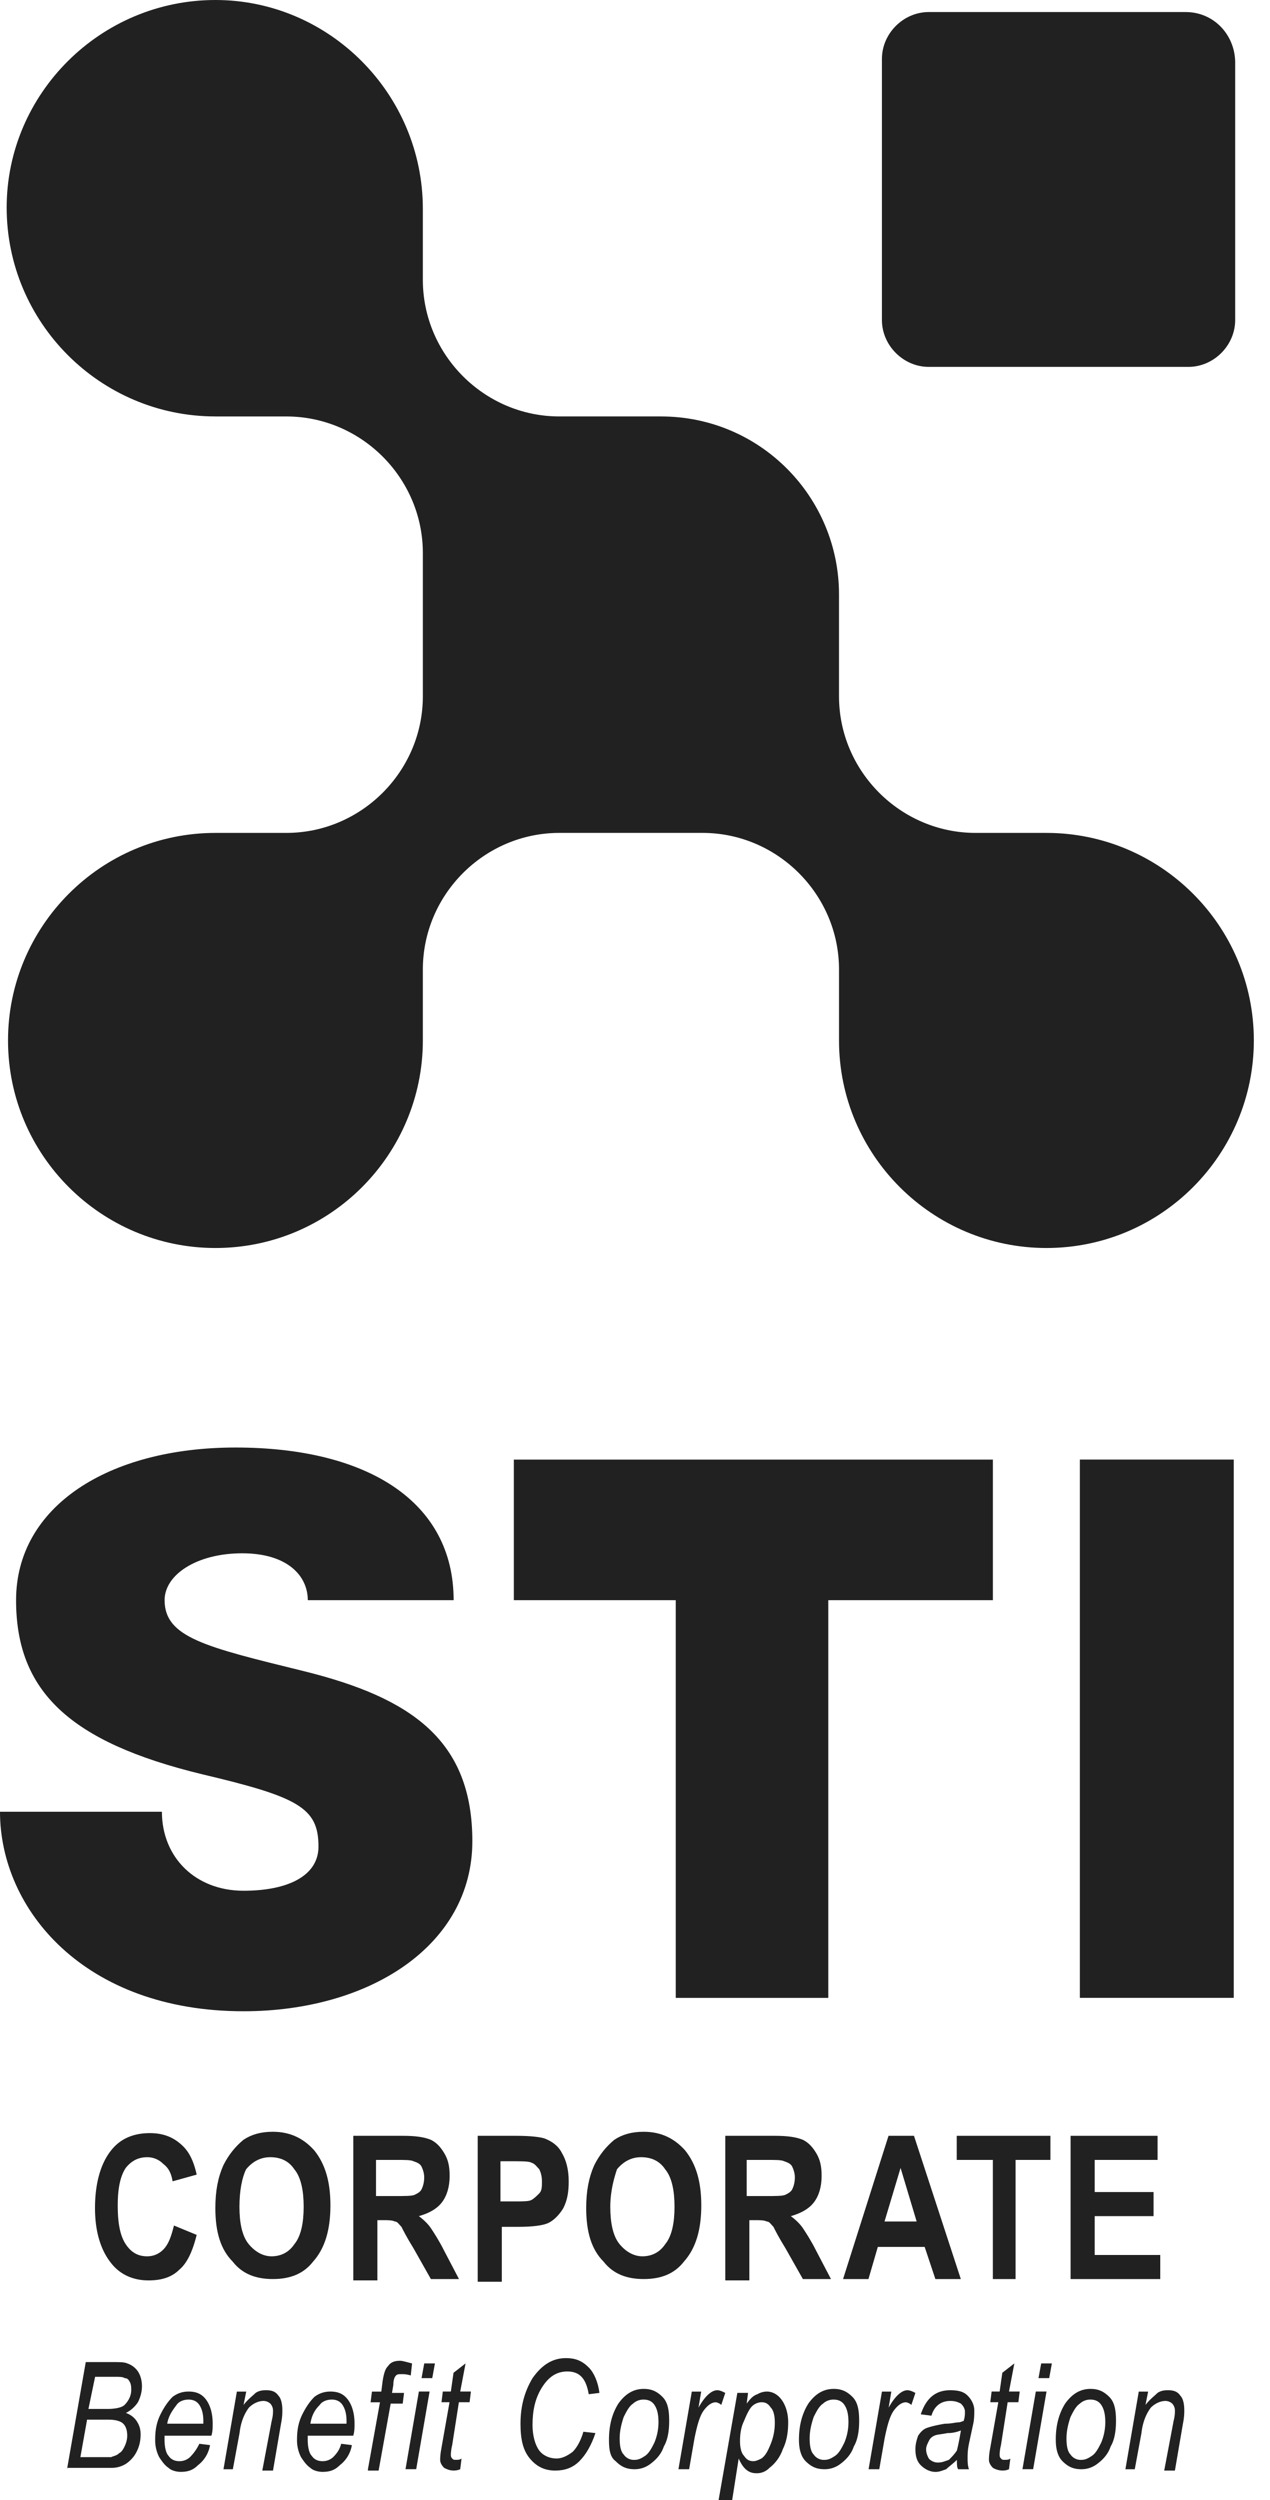 <svg width="61" height="120" fill="none" xmlns="http://www.w3.org/2000/svg" xmlns:xlink="http://www.w3.org/1999/xlink"><g clip-path="url(#a)"><path d="M14.59 80.214c-4.692-1.157-6.684-1.607-6.684-3.406 0-1.222 1.542-2.25 3.728-2.25 2.185 0 3.15 1.093 3.15 2.25h7.005c0-4.757-4.178-7.328-10.477-7.328-6.106 0-10.54 2.828-10.54 7.328 0 4.37 2.57 6.813 8.933 8.355 4.628 1.093 5.592 1.607 5.592 3.471 0 1.414-1.478 2.121-3.6 2.121-2.313 0-3.92-1.607-3.92-3.792H0c0 4.692 4.05 9.577 11.698 9.577 6.042 0 10.99-3.15 10.99-8.163 0-4.82-2.891-6.877-8.098-8.163Z" fill="url(#b)"/><path d="M14.59 80.214c-4.692-1.157-6.684-1.607-6.684-3.406 0-1.222 1.542-2.25 3.728-2.25 2.185 0 3.15 1.093 3.15 2.25h7.005c0-4.757-4.178-7.328-10.477-7.328-6.106 0-10.54 2.828-10.54 7.328 0 4.37 2.57 6.813 8.933 8.355 4.628 1.093 5.592 1.607 5.592 3.471 0 1.414-1.478 2.121-3.6 2.121-2.313 0-3.92-1.607-3.92-3.792H0c0 4.692 4.05 9.577 11.698 9.577 6.042 0 10.99-3.15 10.99-8.163 0-4.82-2.891-6.877-8.098-8.163Z" fill="#212121"/><path d="M24.68 76.807V70.06h23.01v6.748h-7.906v19.09h-7.327v-19.09H24.68Z" fill="url(#c)"/><path d="M24.68 76.807V70.06h23.01v6.748h-7.906v19.09h-7.327v-19.09H24.68Z" fill="#212121"/><path d="M59.259 70.059h-7.392v25.838h7.392V70.059Z" fill="url(#d)"/><path d="M59.259 70.059h-7.392v25.838h7.392V70.059Z" fill="#212121"/><path d="M59.328 3.02v12.341c0 1.221-1.029 2.25-2.25 2.25H44.61c-1.221 0-2.25-1.029-2.25-2.25V2.828c0-1.221 1.029-2.25 2.25-2.25h12.34c1.35 0 2.379 1.093 2.379 2.443Z" fill="url(#e)"/><path d="M59.328 3.02v12.341c0 1.221-1.029 2.25-2.25 2.25H44.61c-1.221 0-2.25-1.029-2.25-2.25V2.828c0-1.221 1.029-2.25 2.25-2.25h12.34c1.35 0 2.379 1.093 2.379 2.443Z" fill="#212121"/><path d="M10.347 19.99h3.407c3.599 0 6.556 2.956 6.556 6.555v6.878c0 3.599-2.957 6.556-6.556 6.556h-3.407c-5.527 0-9.962 4.499-9.962 9.962 0 5.528 4.499 9.963 9.962 9.963 5.528 0 9.963-4.5 9.963-9.963v-3.407c0-3.599 2.956-6.555 6.556-6.555h6.877c3.6 0 6.556 2.956 6.556 6.556v3.406c0 5.528 4.5 9.963 9.962 9.963 5.528 0 9.963-4.5 9.963-9.963 0-5.528-4.5-9.962-9.963-9.962h-3.406c-3.6 0-6.556-2.957-6.556-6.556v-4.885c0-4.692-3.792-8.549-8.549-8.549h-4.884c-3.6 0-6.556-2.956-6.556-6.556v-3.406C20.31 4.499 15.81 0 10.347 0 4.82 0 .32 4.5.32 9.963c0 5.527 4.5 10.026 10.027 10.026Z" fill="url(#f)"/><path d="M10.347 19.99h3.407c3.599 0 6.556 2.956 6.556 6.555v6.878c0 3.599-2.957 6.556-6.556 6.556h-3.407c-5.527 0-9.962 4.499-9.962 9.962 0 5.528 4.499 9.963 9.962 9.963 5.528 0 9.963-4.5 9.963-9.963v-3.407c0-3.599 2.956-6.555 6.556-6.555h6.877c3.6 0 6.556 2.956 6.556 6.556v3.406c0 5.528 4.5 9.963 9.962 9.963 5.528 0 9.963-4.5 9.963-9.963 0-5.528-4.5-9.962-9.963-9.962h-3.406c-3.6 0-6.556-2.957-6.556-6.556v-4.885c0-4.692-3.792-8.549-8.549-8.549h-4.884c-3.6 0-6.556-2.956-6.556-6.556v-3.406C20.31 4.499 15.81 0 10.347 0 4.82 0 .32 4.5.32 9.963c0 5.527 4.5 10.026 10.027 10.026Z" fill="#212121"/><path d="m8.355 106.824 1.092.45c-.192.771-.45 1.349-.835 1.671-.386.385-.9.514-1.479.514-.707 0-1.35-.257-1.8-.836-.513-.642-.77-1.542-.77-2.635 0-1.157.257-2.121.77-2.764.45-.578 1.093-.835 1.865-.835.642 0 1.157.192 1.607.642.321.322.514.772.642 1.35l-1.157.322c-.064-.386-.192-.643-.45-.836a1.063 1.063 0 0 0-.77-.321c-.45 0-.772.192-1.03.514-.256.385-.385.964-.385 1.799 0 .9.129 1.479.386 1.864.257.386.578.579 1.028.579.322 0 .579-.129.771-.321.258-.258.386-.643.515-1.157Z" fill="url(#g)"/><path d="m8.355 106.824 1.092.45c-.192.771-.45 1.349-.835 1.671-.386.385-.9.514-1.479.514-.707 0-1.35-.257-1.8-.836-.513-.642-.77-1.542-.77-2.635 0-1.157.257-2.121.77-2.764.45-.578 1.093-.835 1.865-.835.642 0 1.157.192 1.607.642.321.322.514.772.642 1.35l-1.157.322c-.064-.386-.192-.643-.45-.836a1.063 1.063 0 0 0-.77-.321c-.45 0-.772.192-1.03.514-.256.385-.385.964-.385 1.799 0 .9.129 1.479.386 1.864.257.386.578.579 1.028.579.322 0 .579-.129.771-.321.258-.258.386-.643.515-1.157Z" fill="#212121"/><path d="M10.344 105.988c0-.836.128-1.478.385-2.057.258-.514.579-.9.965-1.221.385-.257.835-.386 1.413-.386.836 0 1.479.322 1.993.9.514.643.771 1.478.771 2.635 0 1.157-.257 2.057-.835 2.7-.45.578-1.093.835-1.928.835-.836 0-1.479-.257-1.929-.835-.578-.579-.835-1.414-.835-2.571Zm1.157-.064c0 .771.128 1.414.45 1.799.321.386.707.579 1.092.579.45 0 .836-.193 1.093-.579.321-.385.45-1.028.45-1.799 0-.772-.129-1.414-.45-1.8-.257-.386-.643-.579-1.157-.579-.45 0-.836.193-1.157.579-.193.386-.321 1.028-.321 1.8Z" fill="url(#h)"/><path d="M10.344 105.988c0-.836.128-1.478.385-2.057.258-.514.579-.9.965-1.221.385-.257.835-.386 1.413-.386.836 0 1.479.322 1.993.9.514.643.771 1.478.771 2.635 0 1.157-.257 2.057-.835 2.7-.45.578-1.093.835-1.928.835-.836 0-1.479-.257-1.929-.835-.578-.579-.835-1.414-.835-2.571Zm1.157-.064c0 .771.128 1.414.45 1.799.321.386.707.579 1.092.579.45 0 .836-.193 1.093-.579.321-.385.45-1.028.45-1.799 0-.772-.129-1.414-.45-1.8-.257-.386-.643-.579-1.157-.579-.45 0-.836.193-1.157.579-.193.386-.321 1.028-.321 1.8Z" fill="#212121"/><path d="M16.969 109.395v-6.877h2.378c.643 0 1.028.064 1.35.192.257.129.45.322.642.643.193.322.258.643.258 1.093 0 .514-.13.964-.386 1.285-.257.322-.643.514-1.093.643.257.193.45.386.579.578.128.193.385.579.642 1.093l.707 1.35h-1.35l-.835-1.478c-.321-.515-.514-.9-.578-1.029-.129-.128-.193-.257-.322-.257-.128-.064-.321-.064-.578-.064h-.257v2.892h-1.157v-.064Zm1.157-3.985h.835c.514 0 .836 0 .964-.064.129-.065.258-.129.322-.257.064-.129.128-.322.128-.579 0-.193-.064-.386-.128-.514-.064-.129-.193-.193-.386-.257-.128-.064-.386-.064-.9-.064h-.9v1.735h.065Z" fill="url(#i)"/><path d="M16.969 109.395v-6.877h2.378c.643 0 1.028.064 1.35.192.257.129.45.322.642.643.193.322.258.643.258 1.093 0 .514-.13.964-.386 1.285-.257.322-.643.514-1.093.643.257.193.45.386.579.578.128.193.385.579.642 1.093l.707 1.35h-1.35l-.835-1.478c-.321-.515-.514-.9-.578-1.029-.129-.128-.193-.257-.322-.257-.128-.064-.321-.064-.578-.064h-.257v2.892h-1.157v-.064Zm1.157-3.985h.835c.514 0 .836 0 .964-.064.129-.065.258-.129.322-.257.064-.129.128-.322.128-.579 0-.193-.064-.386-.128-.514-.064-.129-.193-.193-.386-.257-.128-.064-.386-.064-.9-.064h-.9v1.735h.065Z" fill="#212121"/><path d="M22.945 109.395v-6.877h1.864c.707 0 1.157.064 1.35.128.321.129.643.321.836.707.192.322.321.771.321 1.35 0 .514-.064.9-.257 1.285-.193.322-.45.579-.707.707-.257.129-.771.193-1.479.193h-.77v2.635h-1.158v-.128Zm1.093-5.72v1.992h.643c.45 0 .707 0 .835-.064.129-.065.257-.193.386-.322.128-.128.128-.321.128-.578 0-.257-.064-.45-.128-.579-.129-.128-.193-.257-.386-.321-.128-.064-.45-.064-.964-.064h-.514v-.064Z" fill="url(#j)"/><path d="M22.945 109.395v-6.877h1.864c.707 0 1.157.064 1.35.128.321.129.643.321.836.707.192.322.321.771.321 1.35 0 .514-.064.9-.257 1.285-.193.322-.45.579-.707.707-.257.129-.771.193-1.479.193h-.77v2.635h-1.158v-.128Zm1.093-5.72v1.992h.643c.45 0 .707 0 .835-.064.129-.065.257-.193.386-.322.128-.128.128-.321.128-.578 0-.257-.064-.45-.128-.579-.129-.128-.193-.257-.386-.321-.128-.064-.45-.064-.964-.064h-.514v-.064Z" fill="#212121"/><path d="M28.156 105.988c0-.836.129-1.478.386-2.057.257-.514.578-.9.964-1.221.386-.257.836-.386 1.414-.386.836 0 1.478.322 1.992.9.515.643.772 1.478.772 2.635 0 1.157-.257 2.057-.836 2.7-.45.578-1.092.835-1.928.835-.836 0-1.478-.257-1.928-.835-.579-.579-.836-1.414-.836-2.571Zm1.157-.064c0 .771.129 1.414.45 1.799.321.386.707.579 1.093.579.45 0 .835-.193 1.092-.579.322-.385.45-1.028.45-1.799 0-.772-.128-1.414-.45-1.8-.257-.386-.642-.579-1.157-.579-.45 0-.835.193-1.156.579-.129.386-.322 1.028-.322 1.8Z" fill="url(#k)"/><path d="M28.156 105.988c0-.836.129-1.478.386-2.057.257-.514.578-.9.964-1.221.386-.257.836-.386 1.414-.386.836 0 1.478.322 1.992.9.515.643.772 1.478.772 2.635 0 1.157-.257 2.057-.836 2.7-.45.578-1.092.835-1.928.835-.836 0-1.478-.257-1.928-.835-.579-.579-.836-1.414-.836-2.571Zm1.157-.064c0 .771.129 1.414.45 1.799.321.386.707.579 1.093.579.45 0 .835-.193 1.092-.579.322-.385.45-1.028.45-1.799 0-.772-.128-1.414-.45-1.8-.257-.386-.642-.579-1.157-.579-.45 0-.835.193-1.156.579-.129.386-.322 1.028-.322 1.8Z" fill="#212121"/><path d="M34.836 109.395v-6.877h2.378c.643 0 1.029.064 1.35.192.257.129.45.322.643.643.192.322.257.643.257 1.093 0 .514-.129.964-.386 1.285-.257.322-.643.514-1.093.643.258.193.45.386.579.578.128.193.386.579.643 1.093l.707 1.35h-1.35l-.836-1.478c-.321-.515-.514-.9-.578-1.029-.129-.128-.193-.257-.322-.257-.128-.064-.32-.064-.578-.064h-.257v2.892h-1.157v-.064Zm1.093-3.985h.835c.514 0 .836 0 .964-.064.129-.065.257-.129.322-.257.064-.129.128-.322.128-.579 0-.193-.064-.386-.128-.514-.065-.129-.193-.193-.386-.257-.129-.064-.386-.064-.9-.064h-.9v1.735h.065Z" fill="url(#l)"/><path d="M34.836 109.395v-6.877h2.378c.643 0 1.029.064 1.35.192.257.129.45.322.643.643.192.322.257.643.257 1.093 0 .514-.129.964-.386 1.285-.257.322-.643.514-1.093.643.258.193.45.386.579.578.128.193.386.579.643 1.093l.707 1.35h-1.35l-.836-1.478c-.321-.515-.514-.9-.578-1.029-.129-.128-.193-.257-.322-.257-.128-.064-.32-.064-.578-.064h-.257v2.892h-1.157v-.064Zm1.093-3.985h.835c.514 0 .836 0 .964-.064.129-.065.257-.129.322-.257.064-.129.128-.322.128-.579 0-.193-.064-.386-.128-.514-.065-.129-.193-.193-.386-.257-.129-.064-.386-.064-.9-.064h-.9v1.735h.065Z" fill="#212121"/><path d="M46.148 109.395h-1.22l-.515-1.543h-2.25l-.45 1.543h-1.22l2.184-6.877H43.9l2.25 6.877Zm-2.12-2.764-.772-2.571-.771 2.571h1.542Z" fill="url(#m)"/><path d="M46.148 109.395h-1.22l-.515-1.543h-2.25l-.45 1.543h-1.22l2.184-6.877H43.9l2.25 6.877Zm-2.12-2.764-.772-2.571-.771 2.571h1.542Z" fill="#212121"/><path d="M47.688 109.395v-5.72h-1.735v-1.157h4.5v1.157H48.78v5.72h-1.093Z" fill="url(#n)"/><path d="M47.688 109.395v-5.72h-1.735v-1.157h4.5v1.157H48.78v5.72h-1.093Z" fill="#212121"/><path d="M51.422 109.395v-6.877H55.6v1.157h-3.021v1.542h2.828v1.157h-2.828v1.864h3.15v1.157h-4.307Z" fill="url(#o)"/><path d="M51.422 109.395v-6.877H55.6v1.157h-3.021v1.542h2.828v1.157h-2.828v1.864h3.15v1.157h-4.307Z" fill="#212121"/><path d="m3.219 118.521.9-5.142h1.285c.321 0 .579 0 .707.064a.998.998 0 0 1 .514.386c.129.193.193.45.193.707 0 .257-.064.514-.193.771a1.511 1.511 0 0 1-.578.514c.193.065.385.193.514.386s.193.386.193.643c0 .321-.064.578-.193.835s-.321.45-.514.579a1.3 1.3 0 0 1-.707.193H3.219v.064Zm.642-.579H5.34c.128-.064.257-.064.385-.192.129-.065.193-.193.258-.322.064-.128.128-.321.128-.514 0-.257-.064-.45-.193-.578-.128-.129-.385-.193-.707-.193H4.183l-.322 1.799Zm.386-2.313h.9c.386 0 .707-.065.836-.193.192-.193.32-.45.32-.707 0-.129 0-.257-.063-.386-.065-.129-.129-.193-.257-.193-.065-.064-.258-.064-.515-.064h-.9l-.32 1.543Z" fill="url(#p)"/><path d="m3.219 118.521.9-5.142h1.285c.321 0 .579 0 .707.064a.998.998 0 0 1 .514.386c.129.193.193.45.193.707 0 .257-.064.514-.193.771a1.511 1.511 0 0 1-.578.514c.193.065.385.193.514.386s.193.386.193.643c0 .321-.064.578-.193.835s-.321.45-.514.579a1.3 1.3 0 0 1-.707.193H3.219v.064Zm.642-.579H5.34c.128-.064.257-.064.385-.192.129-.065.193-.193.258-.322.064-.128.128-.321.128-.514 0-.257-.064-.45-.193-.578-.128-.129-.385-.193-.707-.193H4.183l-.322 1.799Zm.386-2.313h.9c.386 0 .707-.065.836-.193.192-.193.32-.45.32-.707 0-.129 0-.257-.063-.386-.065-.129-.129-.193-.257-.193-.065-.064-.258-.064-.515-.064h-.9l-.32 1.543Z" fill="#212121"/><path d="m9.574 117.3.514.064a1.523 1.523 0 0 1-.578.964c-.257.257-.514.321-.836.321-.192 0-.45-.064-.578-.192-.193-.129-.322-.322-.45-.515a1.778 1.778 0 0 1-.193-.835c0-.45.064-.836.257-1.221.193-.386.386-.643.579-.836.257-.193.514-.257.771-.257.386 0 .643.129.836.386.192.257.32.642.32 1.157 0 .192 0 .385-.063.578h-2.25v.193c0 .321.064.643.193.771.128.193.321.257.514.257a.728.728 0 0 0 .514-.193 2.28 2.28 0 0 0 .45-.642Zm-1.542-.964h1.735v-.129c0-.321-.064-.578-.193-.771-.128-.193-.321-.257-.514-.257s-.45.064-.578.257c-.193.257-.386.514-.45.9Z" fill="url(#q)"/><path d="m9.574 117.3.514.064a1.523 1.523 0 0 1-.578.964c-.257.257-.514.321-.836.321-.192 0-.45-.064-.578-.192-.193-.129-.322-.322-.45-.515a1.778 1.778 0 0 1-.193-.835c0-.45.064-.836.257-1.221.193-.386.386-.643.579-.836.257-.193.514-.257.771-.257.386 0 .643.129.836.386.192.257.32.642.32 1.157 0 .192 0 .385-.063.578h-2.25v.193c0 .321.064.643.193.771.128.193.321.257.514.257a.728.728 0 0 0 .514-.193 2.28 2.28 0 0 0 .45-.642Zm-1.542-.964h1.735v-.129c0-.321-.064-.578-.193-.771-.128-.193-.321-.257-.514-.257s-.45.064-.578.257c-.193.257-.386.514-.45.9Z" fill="#212121"/><path d="m10.734 118.523.643-3.728h.45l-.129.642c.193-.257.45-.449.579-.578.193-.129.386-.129.514-.129.257 0 .45.065.579.258.128.128.192.385.192.707 0 .128 0 .321-.064.642l-.385 2.25h-.515l.45-2.378c.065-.257.065-.386.065-.514a.491.491 0 0 0-.129-.322.492.492 0 0 0-.321-.128c-.258 0-.515.128-.707.321-.193.257-.386.643-.45 1.221l-.322 1.736h-.45Z" fill="url(#r)"/><path d="m10.734 118.523.643-3.728h.45l-.129.642c.193-.257.45-.449.579-.578.193-.129.386-.129.514-.129.257 0 .45.065.579.258.128.128.192.385.192.707 0 .128 0 .321-.064.642l-.385 2.25h-.515l.45-2.378c.065-.257.065-.386.065-.514a.491.491 0 0 0-.129-.322.492.492 0 0 0-.321-.128c-.258 0-.515.128-.707.321-.193.257-.386.643-.45 1.221l-.322 1.736h-.45Z" fill="#212121"/><path d="m16.387 117.3.514.064a1.522 1.522 0 0 1-.579.964c-.257.257-.514.321-.835.321-.193 0-.45-.064-.579-.192-.192-.129-.321-.322-.45-.515a1.778 1.778 0 0 1-.192-.835c0-.45.064-.836.257-1.221.193-.386.385-.643.578-.836.257-.193.514-.257.771-.257.386 0 .643.129.836.386.193.257.321.642.321 1.157 0 .192 0 .385-.064.578H14.78v.193c0 .321.064.643.193.771.128.193.321.257.514.257a.728.728 0 0 0 .514-.193c.193-.192.321-.385.386-.642Zm-1.479-.964h1.736v-.129c0-.321-.064-.578-.193-.771-.129-.193-.321-.257-.514-.257s-.45.064-.579.257c-.257.257-.385.514-.45.9Z" fill="url(#s)"/><path d="m16.387 117.3.514.064a1.522 1.522 0 0 1-.579.964c-.257.257-.514.321-.835.321-.193 0-.45-.064-.579-.192-.192-.129-.321-.322-.45-.515a1.778 1.778 0 0 1-.192-.835c0-.45.064-.836.257-1.221.193-.386.385-.643.578-.836.257-.193.514-.257.771-.257.386 0 .643.129.836.386.193.257.321.642.321 1.157 0 .192 0 .385-.064.578H14.78v.193c0 .321.064.643.193.771.128.193.321.257.514.257a.728.728 0 0 0 .514-.193c.193-.192.321-.385.386-.642Zm-1.479-.964h1.736v-.129c0-.321-.064-.578-.193-.771-.129-.193-.321-.257-.514-.257s-.45.064-.579.257c-.257.257-.385.514-.45.9Z" fill="#212121"/><path d="m17.672 118.523.578-3.214h-.45l.065-.514h.45l.064-.514c.064-.386.128-.579.257-.708.129-.192.321-.257.579-.257.128 0 .32.065.578.129l-.064.578c-.193-.064-.322-.064-.45-.064-.129 0-.193 0-.257.064-.065.065-.129.193-.129.45l-.064.386h.578l-.064.514h-.578l-.579 3.214h-.514v-.064Z" fill="url(#t)"/><path d="m17.672 118.523.578-3.214h-.45l.065-.514h.45l.064-.514c.064-.386.128-.579.257-.708.129-.192.321-.257.579-.257.128 0 .32.065.578.129l-.064.578c-.193-.064-.322-.064-.45-.064-.129 0-.193 0-.257.064-.065.065-.129.193-.129.45l-.064.386h.578l-.064.514h-.578l-.579 3.214h-.514v-.064Z" fill="#212121"/><path d="m19.477 118.521.642-3.728h.515l-.643 3.728h-.514Zm.77-4.371.13-.707h.514l-.129.707h-.514Z" fill="url(#u)"/><path d="m19.477 118.521.642-3.728h.515l-.643 3.728h-.514Zm.77-4.371.13-.707h.514l-.129.707h-.514Z" fill="#212121"/><path d="m22.169 118.007-.064.514c-.129.064-.257.064-.322.064-.193 0-.321-.064-.45-.128-.128-.129-.192-.257-.192-.386 0-.064 0-.257.064-.578l.386-2.186h-.386l.064-.514h.386l.128-.9.579-.45-.257 1.35h.514l-.064.514h-.514l-.322 2.057c-.064.257-.064.45-.064.45 0 .064 0 .129.064.193s.064.064.193.064c.064 0 .193 0 .257-.064Z" fill="url(#v)"/><path d="m22.169 118.007-.064.514c-.129.064-.257.064-.322.064-.193 0-.321-.064-.45-.128-.128-.129-.192-.257-.192-.386 0-.064 0-.257.064-.578l.386-2.186h-.386l.064-.514h.386l.128-.9.579-.45-.257 1.35h.514l-.064.514h-.514l-.322 2.057c-.064.257-.064.45-.064.45 0 .064 0 .129.064.193s.064.064.193.064c.064 0 .193 0 .257-.064Z" fill="#212121"/><path d="m28.02 116.723.58.064c-.194.578-.45 1.028-.772 1.35-.321.321-.707.45-1.157.45-.514 0-.9-.193-1.221-.579-.322-.386-.45-.9-.45-1.671 0-.836.193-1.543.578-2.185.45-.643.965-.964 1.607-.964.45 0 .772.128 1.093.449.257.258.45.707.514 1.222l-.514.064c-.129-.771-.45-1.093-1.028-1.093-.515 0-.9.257-1.222.772-.321.514-.45 1.092-.45 1.799 0 .514.129.964.322 1.221.193.258.514.386.835.386.258 0 .515-.128.772-.321.192-.193.385-.514.514-.964Z" fill="url(#w)"/><path d="m28.02 116.723.58.064c-.194.578-.45 1.028-.772 1.35-.321.321-.707.45-1.157.45-.514 0-.9-.193-1.221-.579-.322-.386-.45-.9-.45-1.671 0-.836.193-1.543.578-2.185.45-.643.965-.964 1.607-.964.45 0 .772.128 1.093.449.257.258.45.707.514 1.222l-.514.064c-.129-.771-.45-1.093-1.028-1.093-.515 0-.9.257-1.222.772-.321.514-.45 1.092-.45 1.799 0 .514.129.964.322 1.221.193.258.514.386.835.386.258 0 .515-.128.772-.321.192-.193.385-.514.514-.964Z" fill="#212121"/><path d="M29.25 117.108c0-.642.128-1.221.45-1.735.321-.45.707-.707 1.221-.707.386 0 .643.129.9.386s.321.642.321 1.157c0 .45-.064.899-.257 1.221-.128.385-.385.643-.643.835a1.234 1.234 0 0 1-.77.257c-.386 0-.644-.128-.9-.385-.258-.193-.322-.514-.322-1.029Zm.514-.064c0 .386.064.643.193.771a.585.585 0 0 0 .514.258c.193 0 .322-.065.514-.193.193-.129.322-.386.45-.643a2.57 2.57 0 0 0 .193-.964c0-.386-.064-.643-.193-.836-.128-.193-.321-.257-.514-.257a.728.728 0 0 0-.514.193c-.193.129-.321.386-.45.643-.129.385-.193.707-.193 1.028Z" fill="url(#x)"/><path d="M29.25 117.108c0-.642.128-1.221.45-1.735.321-.45.707-.707 1.221-.707.386 0 .643.129.9.386s.321.642.321 1.157c0 .45-.064.899-.257 1.221-.128.385-.385.643-.643.835a1.234 1.234 0 0 1-.77.257c-.386 0-.644-.128-.9-.385-.258-.193-.322-.514-.322-1.029Zm.514-.064c0 .386.064.643.193.771a.585.585 0 0 0 .514.258c.193 0 .322-.065.514-.193.193-.129.322-.386.45-.643a2.57 2.57 0 0 0 .193-.964c0-.386-.064-.643-.193-.836-.128-.193-.321-.257-.514-.257a.728.728 0 0 0-.514.193c-.193.129-.321.386-.45.643-.129.385-.193.707-.193 1.028Z" fill="#212121"/><path d="m32.586 118.523.643-3.728h.45l-.129.771c.321-.578.643-.836.9-.836.128 0 .257.065.386.129l-.193.578a.488.488 0 0 0-.257-.128c-.193 0-.386.128-.579.386-.193.257-.321.707-.45 1.349l-.257 1.479h-.514Z" fill="url(#y)"/><path d="m32.586 118.523.643-3.728h.45l-.129.771c.321-.578.643-.836.9-.836.128 0 .257.065.386.129l-.193.578a.488.488 0 0 0-.257-.128c-.193 0-.386.128-.579.386-.193.257-.321.707-.45 1.349l-.257 1.479h-.514Z" fill="#212121"/><path d="m34.516 119.999.9-5.142h.514l-.065.514c.193-.257.322-.385.515-.449a.921.921 0 0 1 .45-.129c.257 0 .514.129.706.386.193.257.322.642.322 1.092 0 .45-.064.9-.257 1.286a1.921 1.921 0 0 1-.643.9.828.828 0 0 1-.643.257c-.385 0-.642-.257-.835-.707l-.322 2.056h-.642v-.064Zm1.028-2.828c0 .321.064.579.193.707.128.193.257.257.45.257.128 0 .257-.064.385-.128.193-.129.322-.386.45-.707a2.66 2.66 0 0 0 .193-1.029c0-.321-.064-.578-.193-.707-.128-.193-.257-.257-.45-.257a.692.692 0 0 0-.45.193c-.128.129-.257.386-.385.707-.129.257-.193.578-.193.964Z" fill="url(#z)"/><path d="m34.516 119.999.9-5.142h.514l-.065.514c.193-.257.322-.385.515-.449a.921.921 0 0 1 .45-.129c.257 0 .514.129.706.386.193.257.322.642.322 1.092 0 .45-.064.9-.257 1.286a1.921 1.921 0 0 1-.643.9.828.828 0 0 1-.643.257c-.385 0-.642-.257-.835-.707l-.322 2.056h-.642v-.064Zm1.028-2.828c0 .321.064.579.193.707.128.193.257.257.45.257.128 0 .257-.064.385-.128.193-.129.322-.386.45-.707a2.66 2.66 0 0 0 .193-1.029c0-.321-.064-.578-.193-.707-.128-.193-.257-.257-.45-.257a.692.692 0 0 0-.45.193c-.128.129-.257.386-.385.707-.129.257-.193.578-.193.964Z" fill="#212121"/><path d="M38.375 117.108c0-.642.129-1.221.45-1.735.321-.45.707-.707 1.221-.707.386 0 .643.129.9.386s.321.642.321 1.157c0 .45-.064.899-.257 1.221-.128.385-.385.643-.642.835a1.234 1.234 0 0 1-.772.257c-.385 0-.642-.128-.9-.385-.192-.193-.321-.514-.321-1.029Zm.514-.064c0 .386.064.643.193.771a.585.585 0 0 0 .514.258c.193 0 .322-.065.514-.193.193-.129.322-.386.45-.643a2.57 2.57 0 0 0 .193-.964c0-.386-.064-.643-.193-.836-.128-.193-.321-.257-.514-.257a.728.728 0 0 0-.514.193c-.193.129-.321.386-.45.643-.129.385-.193.707-.193 1.028Z" fill="url(#A)"/><path d="M38.375 117.108c0-.642.129-1.221.45-1.735.321-.45.707-.707 1.221-.707.386 0 .643.129.9.386s.321.642.321 1.157c0 .45-.064.899-.257 1.221-.128.385-.385.643-.642.835a1.234 1.234 0 0 1-.772.257c-.385 0-.642-.128-.9-.385-.192-.193-.321-.514-.321-1.029Zm.514-.064c0 .386.064.643.193.771a.585.585 0 0 0 .514.258c.193 0 .322-.065.514-.193.193-.129.322-.386.45-.643a2.57 2.57 0 0 0 .193-.964c0-.386-.064-.643-.193-.836-.128-.193-.321-.257-.514-.257a.728.728 0 0 0-.514.193c-.193.129-.321.386-.45.643-.129.385-.193.707-.193 1.028Z" fill="#212121"/><path d="m41.719 118.523.642-3.728h.45l-.128.771c.321-.578.643-.836.9-.836.128 0 .257.065.385.129l-.193.578a.488.488 0 0 0-.257-.128c-.192 0-.385.128-.578.386-.193.257-.321.707-.45 1.349l-.257 1.479h-.514Z" fill="url(#B)"/><path d="m41.719 118.523.642-3.728h.45l-.128.771c.321-.578.643-.836.9-.836.128 0 .257.065.385.129l-.193.578a.488.488 0 0 0-.257-.128c-.192 0-.385.128-.578.386-.193.257-.321.707-.45 1.349l-.257 1.479h-.514Z" fill="#212121"/><path d="M45.961 118.073c-.193.193-.385.321-.514.45-.193.064-.321.128-.514.128-.257 0-.514-.128-.707-.321-.193-.193-.257-.45-.257-.771 0-.258.064-.45.128-.643.129-.193.257-.322.45-.386s.45-.128.836-.193c.321 0 .514-.064.642-.064.13 0 .193-.064.258-.064.064-.193.064-.322.064-.45 0-.129-.064-.257-.193-.386-.129-.064-.257-.128-.514-.128-.45 0-.771.257-.9.707l-.514-.065c.257-.771.707-1.157 1.414-1.157.386 0 .643.065.835.258.193.192.322.449.322.707 0 .192 0 .45-.064.707l-.193.899c-.065.322-.065.515-.065.707 0 .129 0 .322.065.515h-.514c-.065-.065-.065-.257-.065-.45Zm.193-1.414a1.62 1.62 0 0 1-.643.128c-.321.065-.514.065-.642.129a.499.499 0 0 0-.258.257c-.064.128-.128.257-.128.386 0 .192.064.321.129.449a.582.582 0 0 0 .45.193c.192 0 .32-.064.514-.128.128-.129.257-.257.385-.45.065-.257.129-.579.193-.964Z" fill="url(#C)"/><path d="M45.961 118.073c-.193.193-.385.321-.514.45-.193.064-.321.128-.514.128-.257 0-.514-.128-.707-.321-.193-.193-.257-.45-.257-.771 0-.258.064-.45.128-.643.129-.193.257-.322.45-.386s.45-.128.836-.193c.321 0 .514-.064.642-.064.13 0 .193-.064.258-.064.064-.193.064-.322.064-.45 0-.129-.064-.257-.193-.386-.129-.064-.257-.128-.514-.128-.45 0-.771.257-.9.707l-.514-.065c.257-.771.707-1.157 1.414-1.157.386 0 .643.065.835.258.193.192.322.449.322.707 0 .192 0 .45-.064.707l-.193.899c-.065.322-.065.515-.065.707 0 .129 0 .322.065.515h-.514c-.065-.065-.065-.257-.065-.45Zm.193-1.414a1.62 1.62 0 0 1-.643.128c-.321.065-.514.065-.642.129a.499.499 0 0 0-.258.257c-.064.128-.128.257-.128.386 0 .192.064.321.129.449a.582.582 0 0 0 .45.193c.192 0 .32-.064.514-.128.128-.129.257-.257.385-.45.065-.257.129-.579.193-.964Z" fill="#212121"/><path d="m48.528 118.007-.064.514c-.128.064-.257.064-.321.064a.93.93 0 0 1-.45-.128c-.129-.129-.193-.257-.193-.386 0-.064 0-.257.064-.578l.386-2.186h-.386l.065-.514h.385l.129-.9.578-.45-.257 1.35h.514l-.064.514H48.4l-.322 2.057c-.064.257-.064.45-.064.45 0 .064 0 .129.064.193.065.064.065.064.193.064.065 0 .193 0 .257-.064Z" fill="url(#D)"/><path d="m48.528 118.007-.064.514c-.128.064-.257.064-.321.064a.93.93 0 0 1-.45-.128c-.129-.129-.193-.257-.193-.386 0-.064 0-.257.064-.578l.386-2.186h-.386l.065-.514h.385l.129-.9.578-.45-.257 1.35h.514l-.064.514H48.4l-.322 2.057c-.064.257-.064.45-.064.45 0 .064 0 .129.064.193.065.064.065.064.193.064.065 0 .193 0 .257-.064Z" fill="#212121"/><path d="m49.11 118.521.642-3.728h.514l-.642 3.728h-.515Zm.77-4.371.13-.707h.513l-.128.707h-.514Z" fill="url(#E)"/><path d="m49.11 118.521.642-3.728h.514l-.642 3.728h-.515Zm.77-4.371.13-.707h.513l-.128.707h-.514Z" fill="#212121"/><path d="M50.71 117.108c0-.642.13-1.221.45-1.735.322-.45.708-.707 1.222-.707.386 0 .643.129.9.386s.321.642.321 1.157c0 .45-.064.899-.257 1.221-.128.385-.385.643-.643.835a1.234 1.234 0 0 1-.77.257c-.386 0-.644-.128-.9-.385-.194-.193-.322-.514-.322-1.029Zm.515-.064c0 .386.064.643.193.771a.585.585 0 0 0 .514.258c.193 0 .322-.065.514-.193.193-.129.322-.386.45-.643a2.58 2.58 0 0 0 .193-.964c0-.386-.064-.643-.193-.836-.128-.193-.321-.257-.514-.257a.728.728 0 0 0-.514.193c-.193.129-.322.386-.45.643-.129.385-.193.707-.193 1.028Z" fill="url(#F)"/><path d="M50.71 117.108c0-.642.13-1.221.45-1.735.322-.45.708-.707 1.222-.707.386 0 .643.129.9.386s.321.642.321 1.157c0 .45-.064.899-.257 1.221-.128.385-.385.643-.643.835a1.234 1.234 0 0 1-.77.257c-.386 0-.644-.128-.9-.385-.194-.193-.322-.514-.322-1.029Zm.515-.064c0 .386.064.643.193.771a.585.585 0 0 0 .514.258c.193 0 .322-.065.514-.193.193-.129.322-.386.45-.643a2.58 2.58 0 0 0 .193-.964c0-.386-.064-.643-.193-.836-.128-.193-.321-.257-.514-.257a.728.728 0 0 0-.514.193c-.193.129-.322.386-.45.643-.129.385-.193.707-.193 1.028Z" fill="#212121"/><path d="m54.055 118.523.642-3.728h.45l-.128.642c.193-.257.45-.449.578-.578.193-.129.386-.129.514-.129.258 0 .45.065.579.258.129.128.193.385.193.707 0 .128 0 .321-.065.642l-.385 2.25h-.514l.45-2.378c.064-.257.064-.386.064-.514a.491.491 0 0 0-.129-.322.492.492 0 0 0-.321-.128c-.257 0-.514.128-.707.321-.193.257-.386.643-.45 1.221l-.321 1.736h-.45Z" fill="url(#G)"/><path d="m54.055 118.523.642-3.728h.45l-.128.642c.193-.257.45-.449.578-.578.193-.129.386-.129.514-.129.258 0 .45.065.579.258.129.128.193.385.193.707 0 .128 0 .321-.065.642l-.385 2.25h-.514l.45-2.378c.064-.257.064-.386.064-.514a.491.491 0 0 0-.129-.322.492.492 0 0 0-.321-.128c-.257 0-.514.128-.707.321-.193.257-.386.643-.45 1.221l-.321 1.736h-.45Z" fill="#212121"/></g><defs><pattern id="b" patternContentUnits="objectBoundingBox" width="1" height="1"><use xlink:href="#H" transform="matrix(.001 0 0 .001 -.394 0)"/></pattern><pattern id="c" patternContentUnits="objectBoundingBox" width="1" height="1"><use xlink:href="#H" transform="matrix(.001 0 0 .001 -.342 0)"/></pattern><pattern id="d" patternContentUnits="objectBoundingBox" width="1" height="1"><use xlink:href="#H" transform="matrix(.003 0 0 .001 -2.121 0)"/></pattern><pattern id="e" patternContentUnits="objectBoundingBox" width="1" height="1"><use xlink:href="#H" transform="matrix(.001 0 0 .001 -.253 0)"/></pattern><pattern id="f" patternContentUnits="objectBoundingBox" width="1" height="1"><use xlink:href="#H" transform="translate(-.25) scale(.001)"/></pattern><pattern id="g" patternContentUnits="objectBoundingBox" width="1" height="1"><use xlink:href="#H" transform="matrix(.001 0 0 .001 -.585 0)"/></pattern><pattern id="h" patternContentUnits="objectBoundingBox" width="1" height="1"><use xlink:href="#H" transform="matrix(.001 0 0 .001 -.459 0)"/></pattern><pattern id="i" patternContentUnits="objectBoundingBox" width="1" height="1"><use xlink:href="#H" transform="matrix(.001 0 0 .001 -.525 0)"/></pattern><pattern id="j" patternContentUnits="objectBoundingBox" width="1" height="1"><use xlink:href="#H" transform="matrix(.001 0 0 .001 -.702 0)"/></pattern><pattern id="k" patternContentUnits="objectBoundingBox" width="1" height="1"><use xlink:href="#H" transform="matrix(.001 0 0 .001 -.459 0)"/></pattern><pattern id="l" patternContentUnits="objectBoundingBox" width="1" height="1"><use xlink:href="#H" transform="matrix(.001 0 0 .001 -.525 0)"/></pattern><pattern id="m" patternContentUnits="objectBoundingBox" width="1" height="1"><use xlink:href="#H" transform="matrix(.001 0 0 .001 -.412 0)"/></pattern><pattern id="n" patternContentUnits="objectBoundingBox" width="1" height="1"><use xlink:href="#H" transform="matrix(.001 0 0 .001 -.646 0)"/></pattern><pattern id="o" patternContentUnits="objectBoundingBox" width="1" height="1"><use xlink:href="#H" transform="matrix(.001 0 0 .001 -.697 0)"/></pattern><pattern id="p" patternContentUnits="objectBoundingBox" width="1" height="1"><use xlink:href="#H" transform="matrix(.001 0 0 .001 -.571 0)"/></pattern><pattern id="q" patternContentUnits="objectBoundingBox" width="1" height="1"><use xlink:href="#H" transform="matrix(.001 0 0 .001 -.546 0)"/></pattern><pattern id="r" patternContentUnits="objectBoundingBox" width="1" height="1"><use xlink:href="#H" transform="matrix(.001 0 0 .001 -.522 0)"/></pattern><pattern id="s" patternContentUnits="objectBoundingBox" width="1" height="1"><use xlink:href="#H" transform="matrix(.001 0 0 .001 -.546 0)"/></pattern><pattern id="t" patternContentUnits="objectBoundingBox" width="1" height="1"><use xlink:href="#H" transform="matrix(.002 0 0 .001 -1.363 0)"/></pattern><pattern id="u" patternContentUnits="objectBoundingBox" width="1" height="1"><use xlink:href="#H" transform="matrix(.003 0 0 .001 -2.192 0)"/></pattern><pattern id="v" patternContentUnits="objectBoundingBox" width="1" height="1"><use xlink:href="#H" transform="matrix(.003 0 0 .001 -2.108 0)"/></pattern><pattern id="w" patternContentUnits="objectBoundingBox" width="1" height="1"><use xlink:href="#H" transform="matrix(.001 0 0 .001 -.567 0)"/></pattern><pattern id="x" patternContentUnits="objectBoundingBox" width="1" height="1"><use xlink:href="#H" transform="matrix(.001 0 0 .001 -.5 0)"/></pattern><pattern id="y" patternContentUnits="objectBoundingBox" width="1" height="1"><use xlink:href="#H" transform="matrix(.001 0 0 .001 -.764 0)"/></pattern><pattern id="z" patternContentUnits="objectBoundingBox" width="1" height="1"><use xlink:href="#H" transform="matrix(.001 0 0 .001 -.682 0)"/></pattern><pattern id="A" patternContentUnits="objectBoundingBox" width="1" height="1"><use xlink:href="#H" transform="matrix(.001 0 0 .001 -.5 0)"/></pattern><pattern id="B" patternContentUnits="objectBoundingBox" width="1" height="1"><use xlink:href="#H" transform="matrix(.001 0 0 .001 -.764 0)"/></pattern><pattern id="C" patternContentUnits="objectBoundingBox" width="1" height="1"><use xlink:href="#H" transform="matrix(.001 0 0 .001 -.54 0)"/></pattern><pattern id="D" patternContentUnits="objectBoundingBox" width="1" height="1"><use xlink:href="#H" transform="matrix(.003 0 0 .001 -2.108 0)"/></pattern><pattern id="E" patternContentUnits="objectBoundingBox" width="1" height="1"><use xlink:href="#H" transform="matrix(.003 0 0 .001 -2.192 0)"/></pattern><pattern id="F" patternContentUnits="objectBoundingBox" width="1" height="1"><use xlink:href="#H" transform="matrix(.001 0 0 .001 -.5 0)"/></pattern><pattern id="G" patternContentUnits="objectBoundingBox" width="1" height="1"><use xlink:href="#H" transform="matrix(.001 0 0 .001 -.522 0)"/></pattern><clipPath id="a"><path fill="#fff" d="M0 0h60.225v120H0z"/></clipPath></defs></svg>